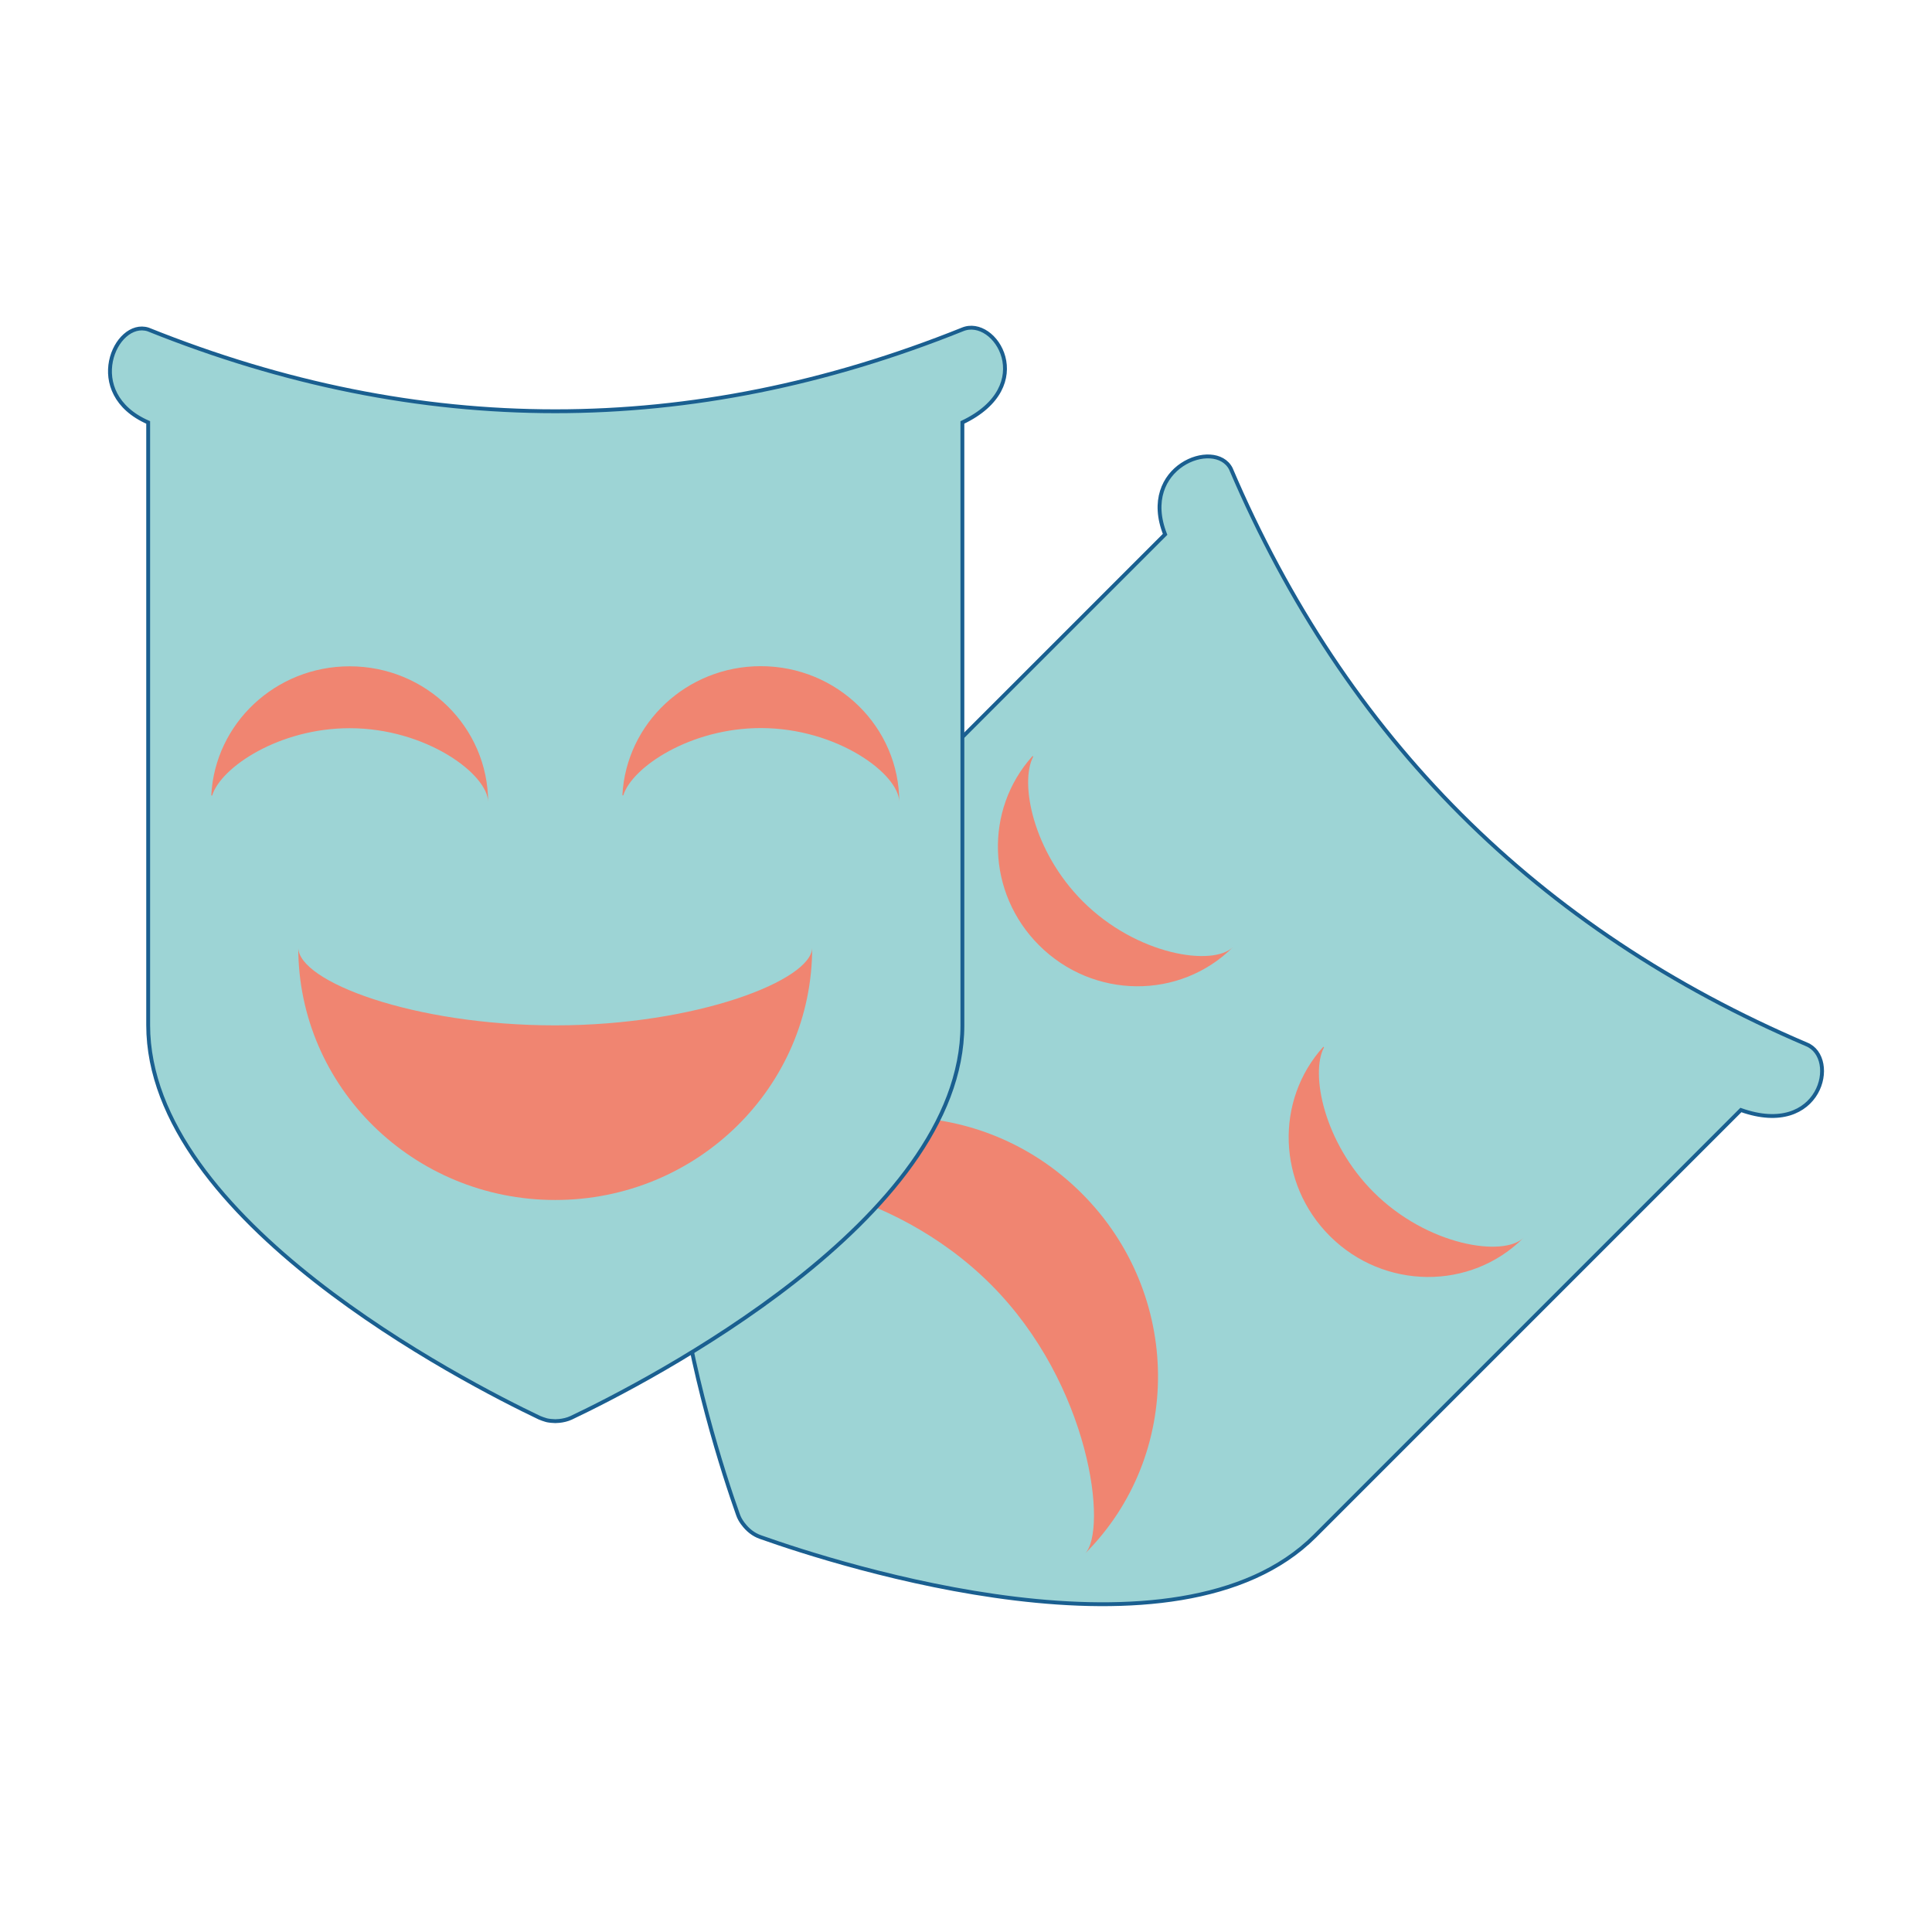 <?xml version="1.0" encoding="utf-8"?>
<!-- Generator: Adobe Illustrator 28.3.0, SVG Export Plug-In . SVG Version: 6.00 Build 0)  -->
<svg version="1.1" id="Calque_1" xmlns="http://www.w3.org/2000/svg" xmlns:xlink="http://www.w3.org/1999/xlink" x="0px" y="0px"
	 viewBox="0 0 141.73 141.73" style="enable-background:new 0 0 141.73 141.73;" xml:space="preserve">
<style type="text/css">
	.st0{fill:#9DD4D5;stroke:#1A5F90;stroke-width:0.283;stroke-miterlimit:10;}
	.st1{fill:#F08571;}
</style>
<g>
	<g id="Mask_00000145747410832306164740000000953417257782603136_">
		<path class="st0" d="M132.52,76.61c-19.73-8.42-33.81-22.5-42.23-42.23c-1.16-2.25-6.77-0.13-4.82,4.82c0,0,0,0,0,0l-3.18,3.18
			l0,0L54.21,70.46c-10.1,10.1-2.11,34.91-0.07,40.66c0.08,0.23,0.2,0.44,0.34,0.63c0.01,0.02,0.03,0.03,0.04,0.05
			c0.32,0.43,0.75,0.78,1.27,0.96c5.75,2.04,30.56,10.02,40.66-0.07l31.26-31.26c0,0,0,0,0,0
			C133.57,83.51,134.96,77.59,132.52,76.61z"/>
		<path class="st1" d="M90.46,69.47c-3.9,3.89-10.27,3.84-14.24-0.13c-3.84-3.84-4.02-9.93-0.49-13.86c0.03-0.03,0.08,0,0.06,0.04
			c-1,1.92-0.01,6.95,3.64,10.6C83.4,70.09,88.99,70.92,90.46,69.47z"/>
		<path class="st1" d="M97.55,90.67c-3.84-3.84-4.02-9.94-0.49-13.86c0.03-0.03,0.08,0,0.06,0.04c-1,1.91-0.01,6.95,3.64,10.6
			c3.96,3.96,9.56,4.79,11.02,3.34C107.89,94.69,101.51,94.63,97.55,90.67z"/>
		<path class="st1" d="M72.68,94.22c-7.36-7.36-17.99-8.67-19.75-6.91c7.23-7.23,19.07-7.13,26.43,0.24
			c7.36,7.36,7.47,19.19,0.23,26.43C81.27,112.29,80.04,101.58,72.68,94.22z"/>
	</g>
	<g id="Mask_00000102526286425549418280000000627040702130039982_">
		<path class="st0" d="M70.6,24.17c-19.91,8-39.82,8-59.73,0c-2.41-0.77-4.87,4.69,0,6.82v4.5v39.71c0,14.28,23.19,26.17,28.7,28.8
			c0.16,0.07,0.32,0.12,0.48,0.17c0.06,0.02,0.12,0.03,0.18,0.04c0.09,0.02,0.17,0.02,0.26,0.03c0.17,0.02,0.33,0.02,0.5,0
			c0.01,0,0.01,0,0.02,0l0,0c0.3-0.03,0.61-0.1,0.89-0.23c5.51-2.62,28.7-14.52,28.7-28.8V30.99C76.22,28.32,73.02,23.15,70.6,24.17
			z"/>
		<path class="st1" d="M55.81,48.87c5.61,0,10.16,4.46,10.16,9.97c-0.01-2.06-4.56-5.43-10.16-5.43c-5.16,0-9.43,2.86-10.08,4.92
			c-0.01,0.04-0.07,0.03-0.07-0.01C45.94,53.06,50.38,48.87,55.81,48.87z M15.57,58.34c-0.01,0.04-0.07,0.03-0.07-0.01
			c0.28-5.27,4.72-9.45,10.15-9.45c5.61,0,10.15,4.46,10.16,9.97c-0.01-2.06-4.56-5.43-10.16-5.43
			C20.48,53.42,16.22,56.28,15.57,58.34z M40.73,88.03c-10.41,0-18.85-8.29-18.85-18.52c0,2.49,8.44,5.71,18.85,5.71
			c10.41,0,18.85-3.33,18.85-5.71C59.59,79.73,51.15,88.03,40.73,88.03z"/>
	</g>
</g>
</svg>
